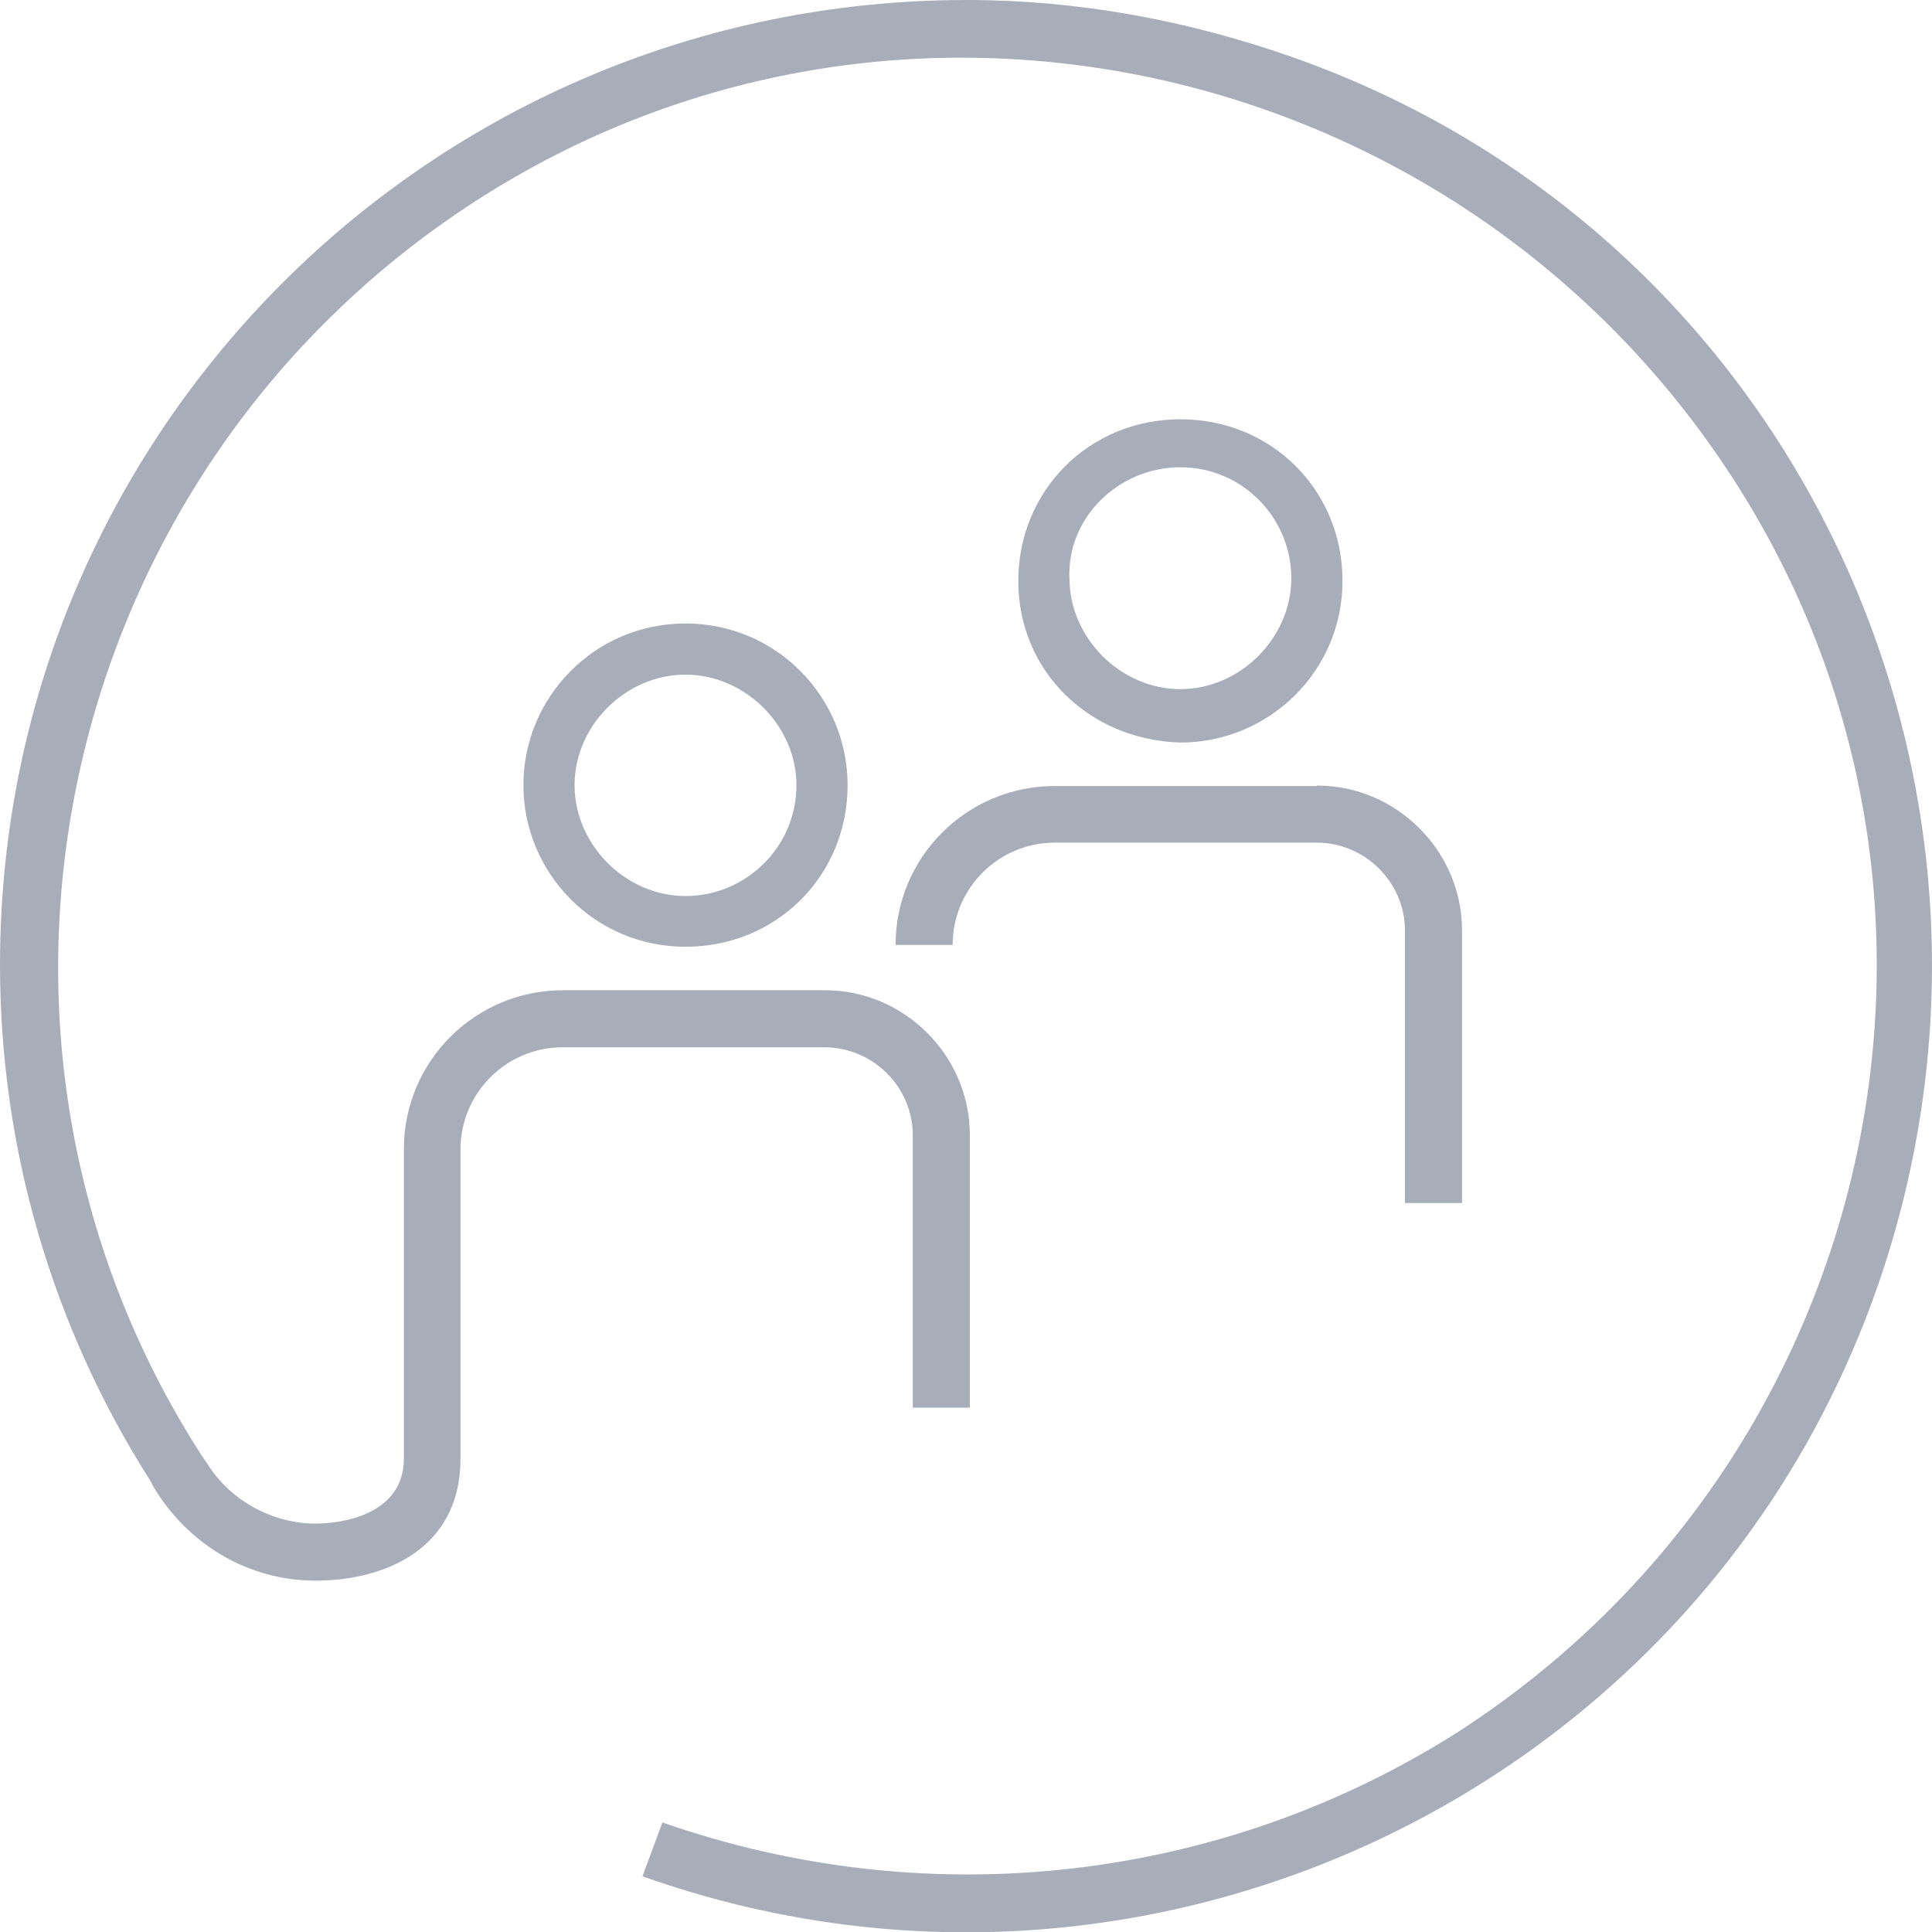 <?xml version="1.0" encoding="UTF-8"?>
<svg id="Layer_2" data-name="Layer 2" xmlns="http://www.w3.org/2000/svg" viewBox="0 0 42.67 42.67">
  <defs>
    <style>
      .cls-1 {
        fill: #a7aeba;
      }
    </style>
  </defs>
  <g id="Layer_1-2" data-name="Layer 1">
    <path class="cls-1" d="m28.51,1.25c-2.32-.81-4.71-1.25-7.16-1.25C9.55,0,0,9.53,0,21.31c0,4.01,1.13,7.96,3.33,11.41l.06.12c.75,1.25,2.07,2.07,3.58,2.07s3.2-.69,3.2-2.69v-6.83c0-1.25,1.01-2.26,2.26-2.26h5.78c1.07,0,1.95.88,1.95,1.94v6.02h1.26v-6.02c0-1.76-1.45-3.2-3.2-3.2h-5.78c-1.95,0-3.52,1.57-3.52,3.51v6.83c0,1.25-1.38,1.44-1.95,1.44-.94,0-1.88-.5-2.39-1.32l-.13-.19C-1.51,22.88,1.19,10.47,10.49,4.45c9.3-6.02,21.73-3.2,27.76,6.08,6.03,9.28,3.27,21.69-6.03,27.71-5.21,3.32-11.68,4.08-17.59,2.01l-.44,1.19c11.12,3.95,23.36-1.88,27.26-12.98,3.89-11.1-1.82-23.32-12.94-27.21m.57,16.11h-5.78c-1.95,0-3.52,1.57-3.52,3.51h1.26c0-1.25,1.01-2.26,2.26-2.26h5.78c1.07,0,1.95.88,1.95,1.94v6.02h1.26v-6.02c0-1.76-1.45-3.2-3.2-3.2m-.57-4.58c0,1.32-1.13,2.45-2.45,2.45s-2.45-1.13-2.45-2.45c-.06-1.32,1.07-2.45,2.45-2.45s2.45,1.13,2.45,2.45m1.13.06c0-2.01-1.57-3.57-3.58-3.57s-3.58,1.57-3.58,3.57,1.57,3.51,3.58,3.57c1.95,0,3.58-1.57,3.58-3.57m-12.06,4.51c0,1.38-1.13,2.45-2.45,2.45s-2.45-1.13-2.45-2.45,1.13-2.44,2.45-2.44,2.45,1.13,2.45,2.44m1.13,0c0-1.94-1.57-3.57-3.58-3.57s-3.58,1.63-3.58,3.57,1.57,3.57,3.58,3.57,3.58-1.57,3.58-3.57"/>
  </g>
</svg>